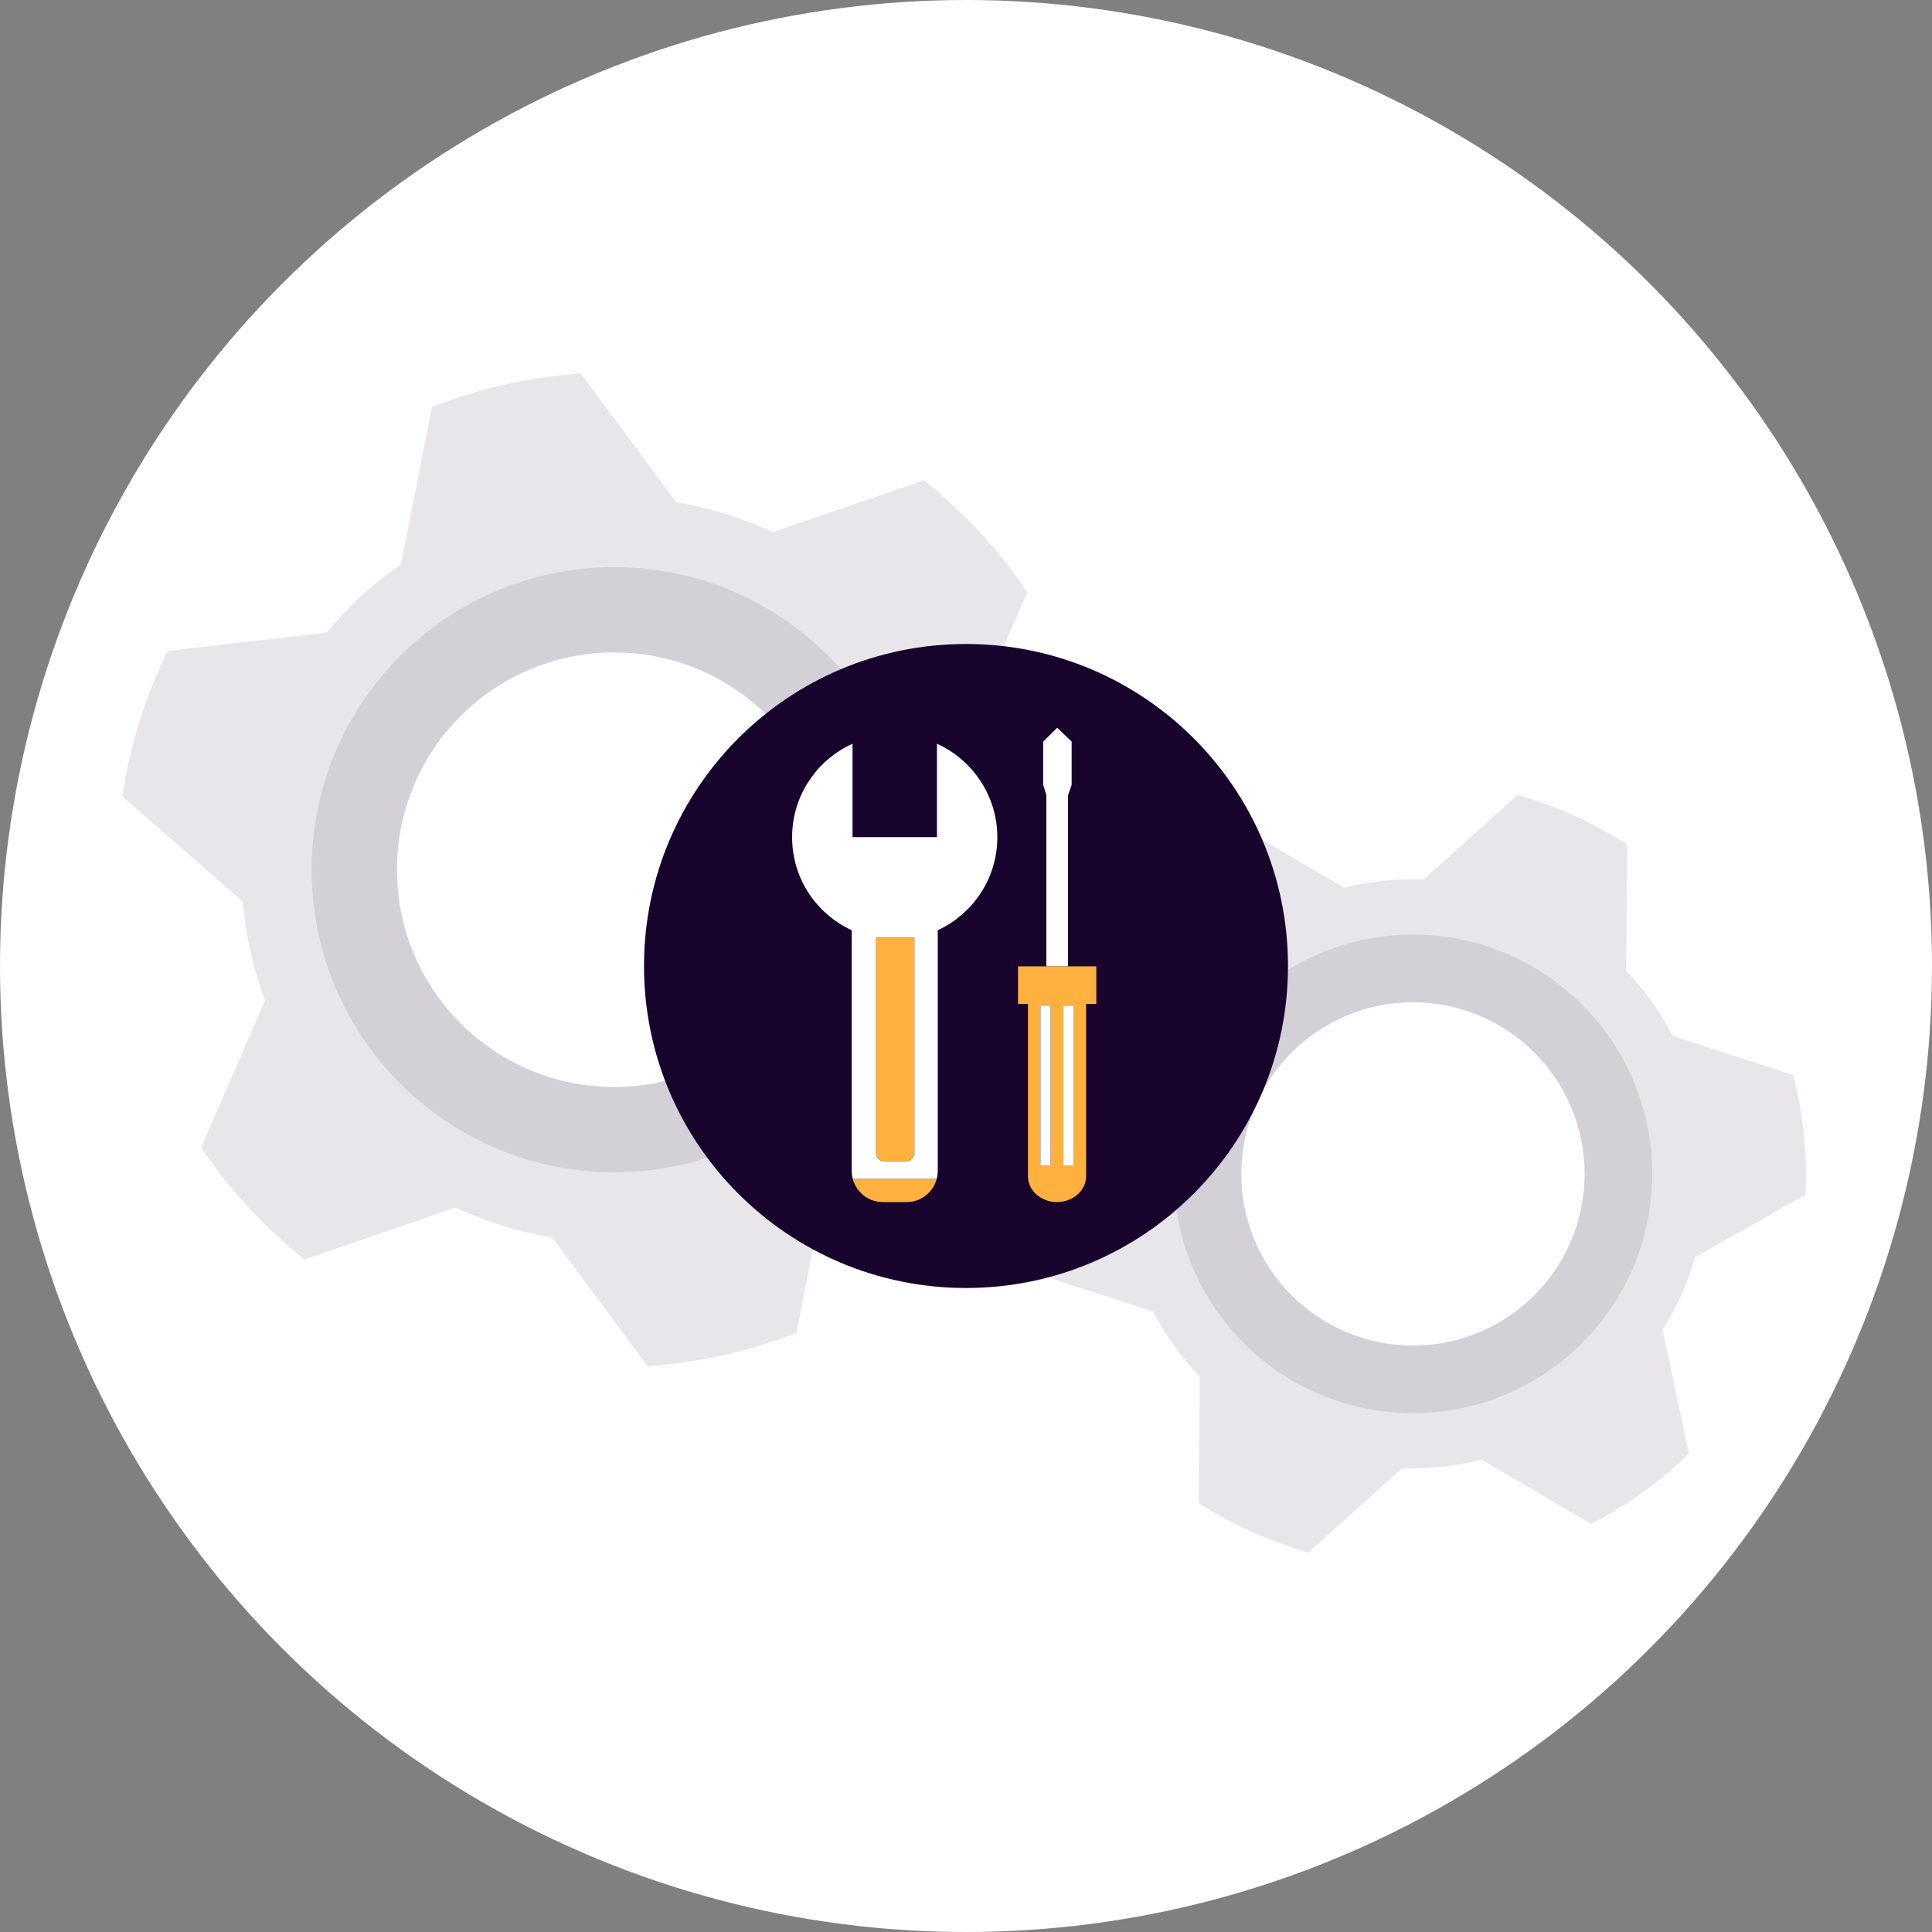 <?xml version="1.0" encoding="UTF-8"?>
<svg xmlns="http://www.w3.org/2000/svg" width="200" height="200" viewBox="0 0 200 200" fill="none">
  <rect x="0" y="0" width="200" height="200" fill="#808080" stroke="none"/>
  <ellipse cx="100" cy="100" rx="100" ry="100" fill="white"></ellipse>
  <path d="M37.408 61.665C38.701 60.456 40.107 59.415 41.513 58.403L44.718 42.125C49.694 40.157 54.867 39.032 60.125 38.667L69.993 51.993C73.423 52.555 76.797 53.596 80.002 55.086L95.662 49.716C97.686 51.346 99.626 53.146 101.454 55.114C103.281 57.082 104.912 59.162 106.346 61.327L99.739 76.509C100.976 79.827 101.735 83.257 102.016 86.743L114.499 97.652C113.74 102.853 112.165 107.942 109.804 112.721L93.328 114.605C92.232 115.926 91.051 117.22 89.758 118.429C88.465 119.638 87.059 120.678 85.653 121.69L82.448 137.968C77.472 139.936 72.299 141.061 67.041 141.427L57.173 128.1C53.743 127.538 50.369 126.498 47.164 125.007L31.504 130.377C29.48 128.747 27.54 126.947 25.712 124.979C23.885 123.011 22.254 120.931 20.82 118.766L27.427 103.584C26.19 100.266 25.431 96.836 25.15 93.35L12.667 82.442C13.426 77.24 15 72.151 17.362 67.372L33.837 65.488C34.934 64.167 36.115 62.874 37.408 61.665Z" fill="#E8E6EA"></path>
  <path d="M63.583 121.351C80.88 121.351 94.903 107.328 94.903 90.031C94.903 72.733 80.88 58.711 63.583 58.711C46.285 58.711 32.263 72.733 32.263 90.031C32.263 107.328 46.285 121.351 63.583 121.351Z" fill="#D4D0D7"></path>
  <path d="M63.583 112.523C76.005 112.523 86.075 102.453 86.075 90.031C86.075 77.609 76.005 67.539 63.583 67.539C51.161 67.539 41.091 77.609 41.091 90.031C41.091 102.453 51.161 112.523 63.583 112.523Z" fill="white"></path>
  <path d="M118.463 108.979C119.054 107.686 119.728 106.505 120.431 105.352L117.704 92.532C120.712 89.58 124.142 87.134 127.825 85.25L139.128 91.885C141.799 91.239 144.582 90.929 147.365 91.042L157.093 82.298C159.061 82.86 161.029 83.563 162.969 84.435C164.909 85.306 166.736 86.319 168.451 87.415L168.339 100.488C170.279 102.513 171.882 104.79 173.175 107.236L185.63 111.285C186.67 115.305 187.12 119.494 186.895 123.683L175.48 130.15C175.087 131.471 174.637 132.764 174.074 134.03C173.512 135.295 172.809 136.504 172.106 137.656L174.834 150.477C171.825 153.429 168.395 155.875 164.712 157.758L153.41 151.123C150.739 151.77 147.956 152.079 145.172 151.967L135.445 160.711C133.477 160.148 131.509 159.445 129.569 158.574C127.629 157.702 125.801 156.69 124.086 155.594L124.199 142.52C122.259 140.496 120.656 138.219 119.363 135.773L106.908 131.724C105.868 127.704 105.418 123.515 105.643 119.325L117.057 112.859C117.451 111.538 117.901 110.244 118.463 108.979Z" fill="#E8E6EA"></path>
  <path d="M146.269 146.29C159.948 146.29 171.038 135.2 171.038 121.52C171.038 107.841 159.948 96.751 146.269 96.751C132.589 96.751 121.5 107.841 121.5 121.52C121.5 135.2 132.589 146.29 146.269 146.29Z" fill="#D4D0D7"></path>
  <path d="M146.269 139.292C156.082 139.292 164.037 131.337 164.037 121.524C164.037 111.71 156.082 103.755 146.269 103.755C136.456 103.755 128.5 111.71 128.5 121.524C128.5 131.337 136.456 139.292 146.269 139.292Z" fill="white"></path>
  <path d="M100 133.333C118.41 133.333 133.333 118.409 133.333 100C133.333 81.59 118.41 66.666 100 66.666C81.591 66.666 66.667 81.59 66.667 100C66.667 118.409 81.591 133.333 100 133.333Z" fill="#18032C"></path>
  <path d="M91.394 124.441H93.849C95.346 124.441 96.603 123.416 96.967 122.032H88.277C88.64 123.416 89.897 124.441 91.395 124.441H91.394Z" fill="#FFB140"></path>
  <path d="M88.277 122.033H96.968C97.036 121.771 97.076 121.498 97.076 121.214V96.295C100.714 94.61 103.244 90.936 103.244 86.663C103.244 82.391 100.677 78.657 96.993 76.99V86.663H88.254V76.99C84.568 78.657 82 82.356 82 86.663C82 90.971 84.529 94.61 88.168 96.295V121.214C88.168 121.498 88.209 121.771 88.277 122.033ZM90.693 97.067H94.656V119.325C94.656 119.836 94.242 120.25 93.731 120.25H91.617C91.106 120.25 90.693 119.836 90.693 119.325V97.067Z" fill="white"></path>
  <path d="M109.516 100.037H110.563V82.332L110.937 81.243V76.772L109.516 75.406L109.439 75.333L107.988 76.772V81.243L108.316 82.297V100.037H109.516Z" fill="white"></path>
  <path d="M106.413 118.412V121.752C106.413 123.235 107.76 124.441 109.424 124.441L109.515 124.432C111.135 124.386 112.436 123.208 112.436 121.752V103.93H113.492V100.038H105.386V103.93H106.413V118.412H106.413ZM110.082 104.099H111.129V120.644H110.082V104.099ZM107.704 104.099H108.752V120.644H107.704V104.099Z" fill="#FFB140"></path>
  <path d="M91.617 120.249H93.731C94.242 120.249 94.656 119.835 94.656 119.325V97.066H90.693V119.325C90.693 119.835 91.107 120.249 91.617 120.249Z" fill="#FFB140"></path>
  <path d="M108.752 104.1H107.705V120.645H108.752V104.1Z" fill="white"></path>
  <path d="M111.13 104.1H110.083V120.645H111.13V104.1Z" fill="white"></path>
</svg>
